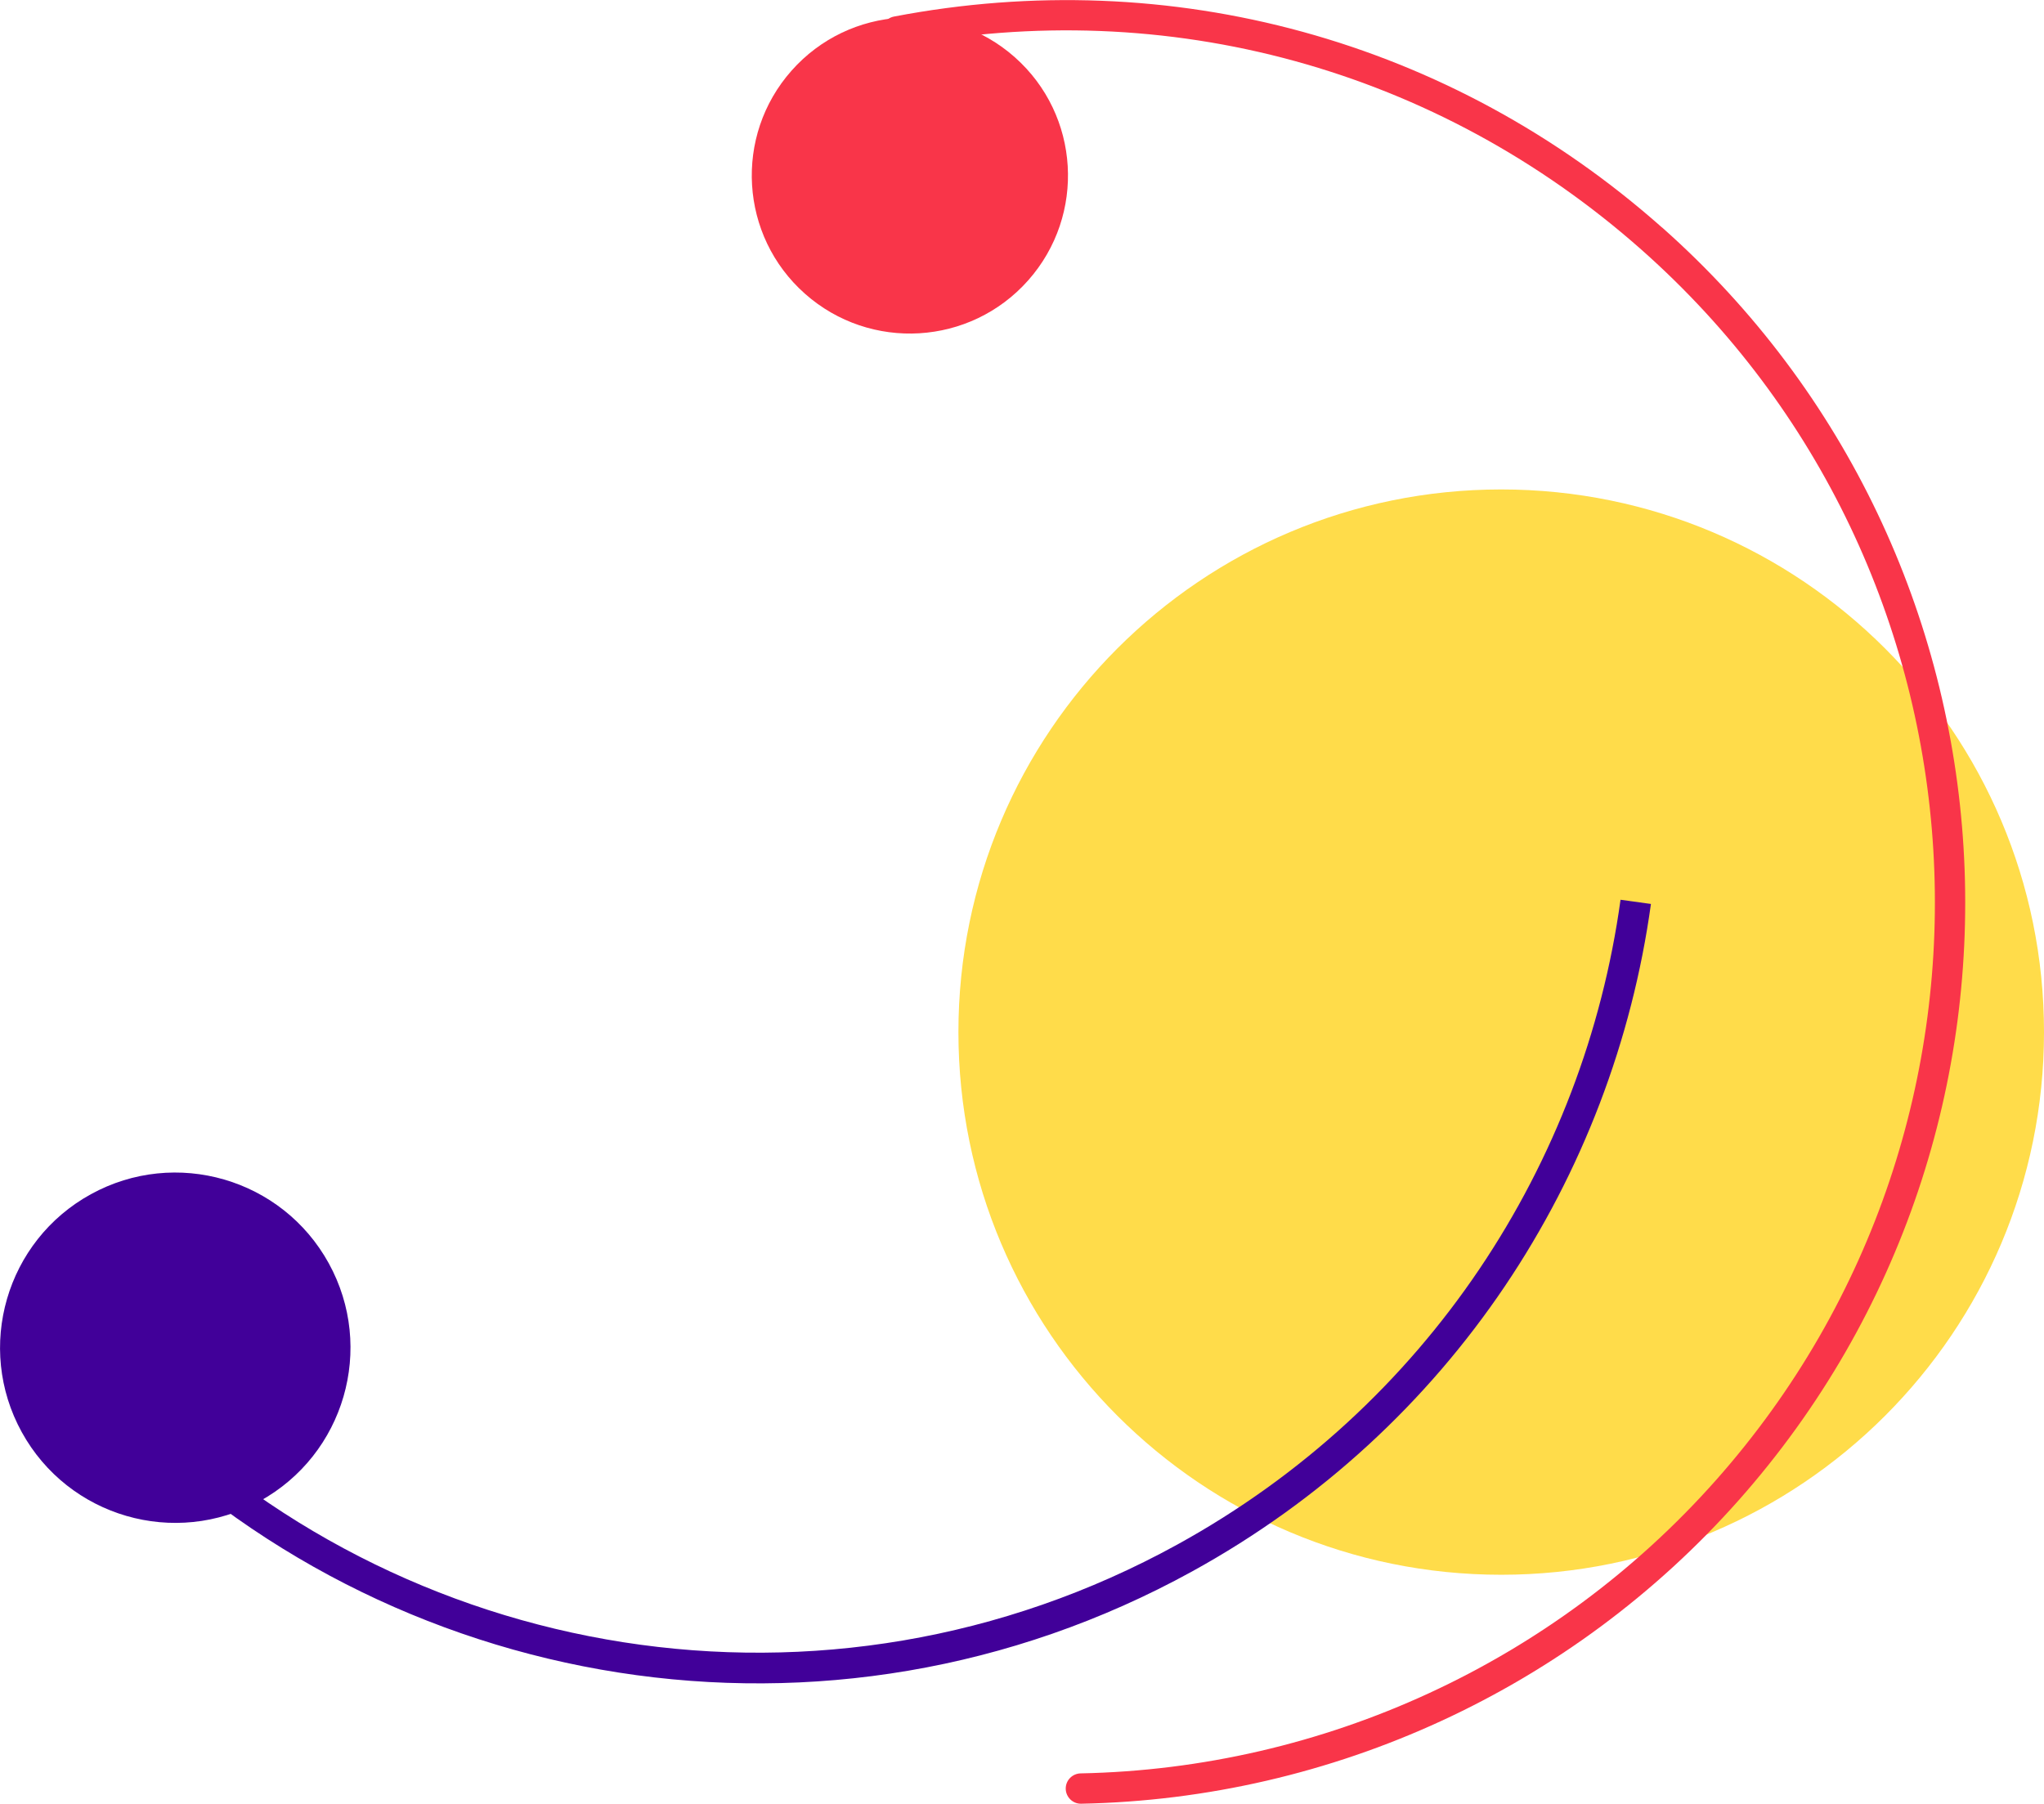 <?xml version="1.0" encoding="UTF-8"?><svg id="Layer_2" xmlns="http://www.w3.org/2000/svg" viewBox="0 0 235.81 208.13"><defs><style>.cls-1{fill:#f93549;}.cls-2{fill:#ffdc4a;}.cls-3{fill:#410099;}.cls-4{fill:none;stroke:#410099;stroke-miterlimit:10;stroke-width:3.54px;}</style></defs><g id="Layer_1-2"><path class="cls-2" d="m235.81,119.1c0,34.59-28.04,62.62-62.62,62.62s-62.62-28.04-62.62-62.62,28.04-62.62,62.62-62.62,62.62,28.04,62.62,62.62"/><path class="cls-1" d="m117.07,6.6h0c7.54,6.68,8.23,18.21,1.55,25.75-6.68,7.54-18.21,8.23-25.75,1.55-7.54-6.68-8.23-18.21-1.55-25.75,6.68-7.54,18.21-8.23,25.75-1.55"/><path class="cls-1" d="m191.74,26.24c42.93,38.06,46.9,103.95,8.84,146.89-19.27,21.74-46.83,34.44-75.85,35.01-.98.02-1.78-.78-1.78-1.75h0c0-.96.77-1.73,1.72-1.75,28.04-.56,54.66-12.82,73.29-33.83,36.78-41.49,32.95-105.17-8.54-141.95C165.83,7.95,134.72-.58,103.81,5.34c-.94.18-1.85-.41-2.05-1.35-.2-.95.42-1.9,1.38-2.08,31.99-6.12,64.19,2.7,88.6,24.34"/><path class="cls-4" d="m188.71,104.07c-4.27,30.93-22.6,59.53-52.06,75.73-41.23,22.68-91.27,13.94-122.57-18.21"/><path class="cls-3" d="m2.51,165.26c-5.38-9.78-1.81-22.07,7.97-27.45,9.78-5.38,22.07-1.81,27.45,7.97s1.81,22.07-7.97,27.45c-9.78,5.38-22.07,1.81-27.45-7.97"/></g></svg>